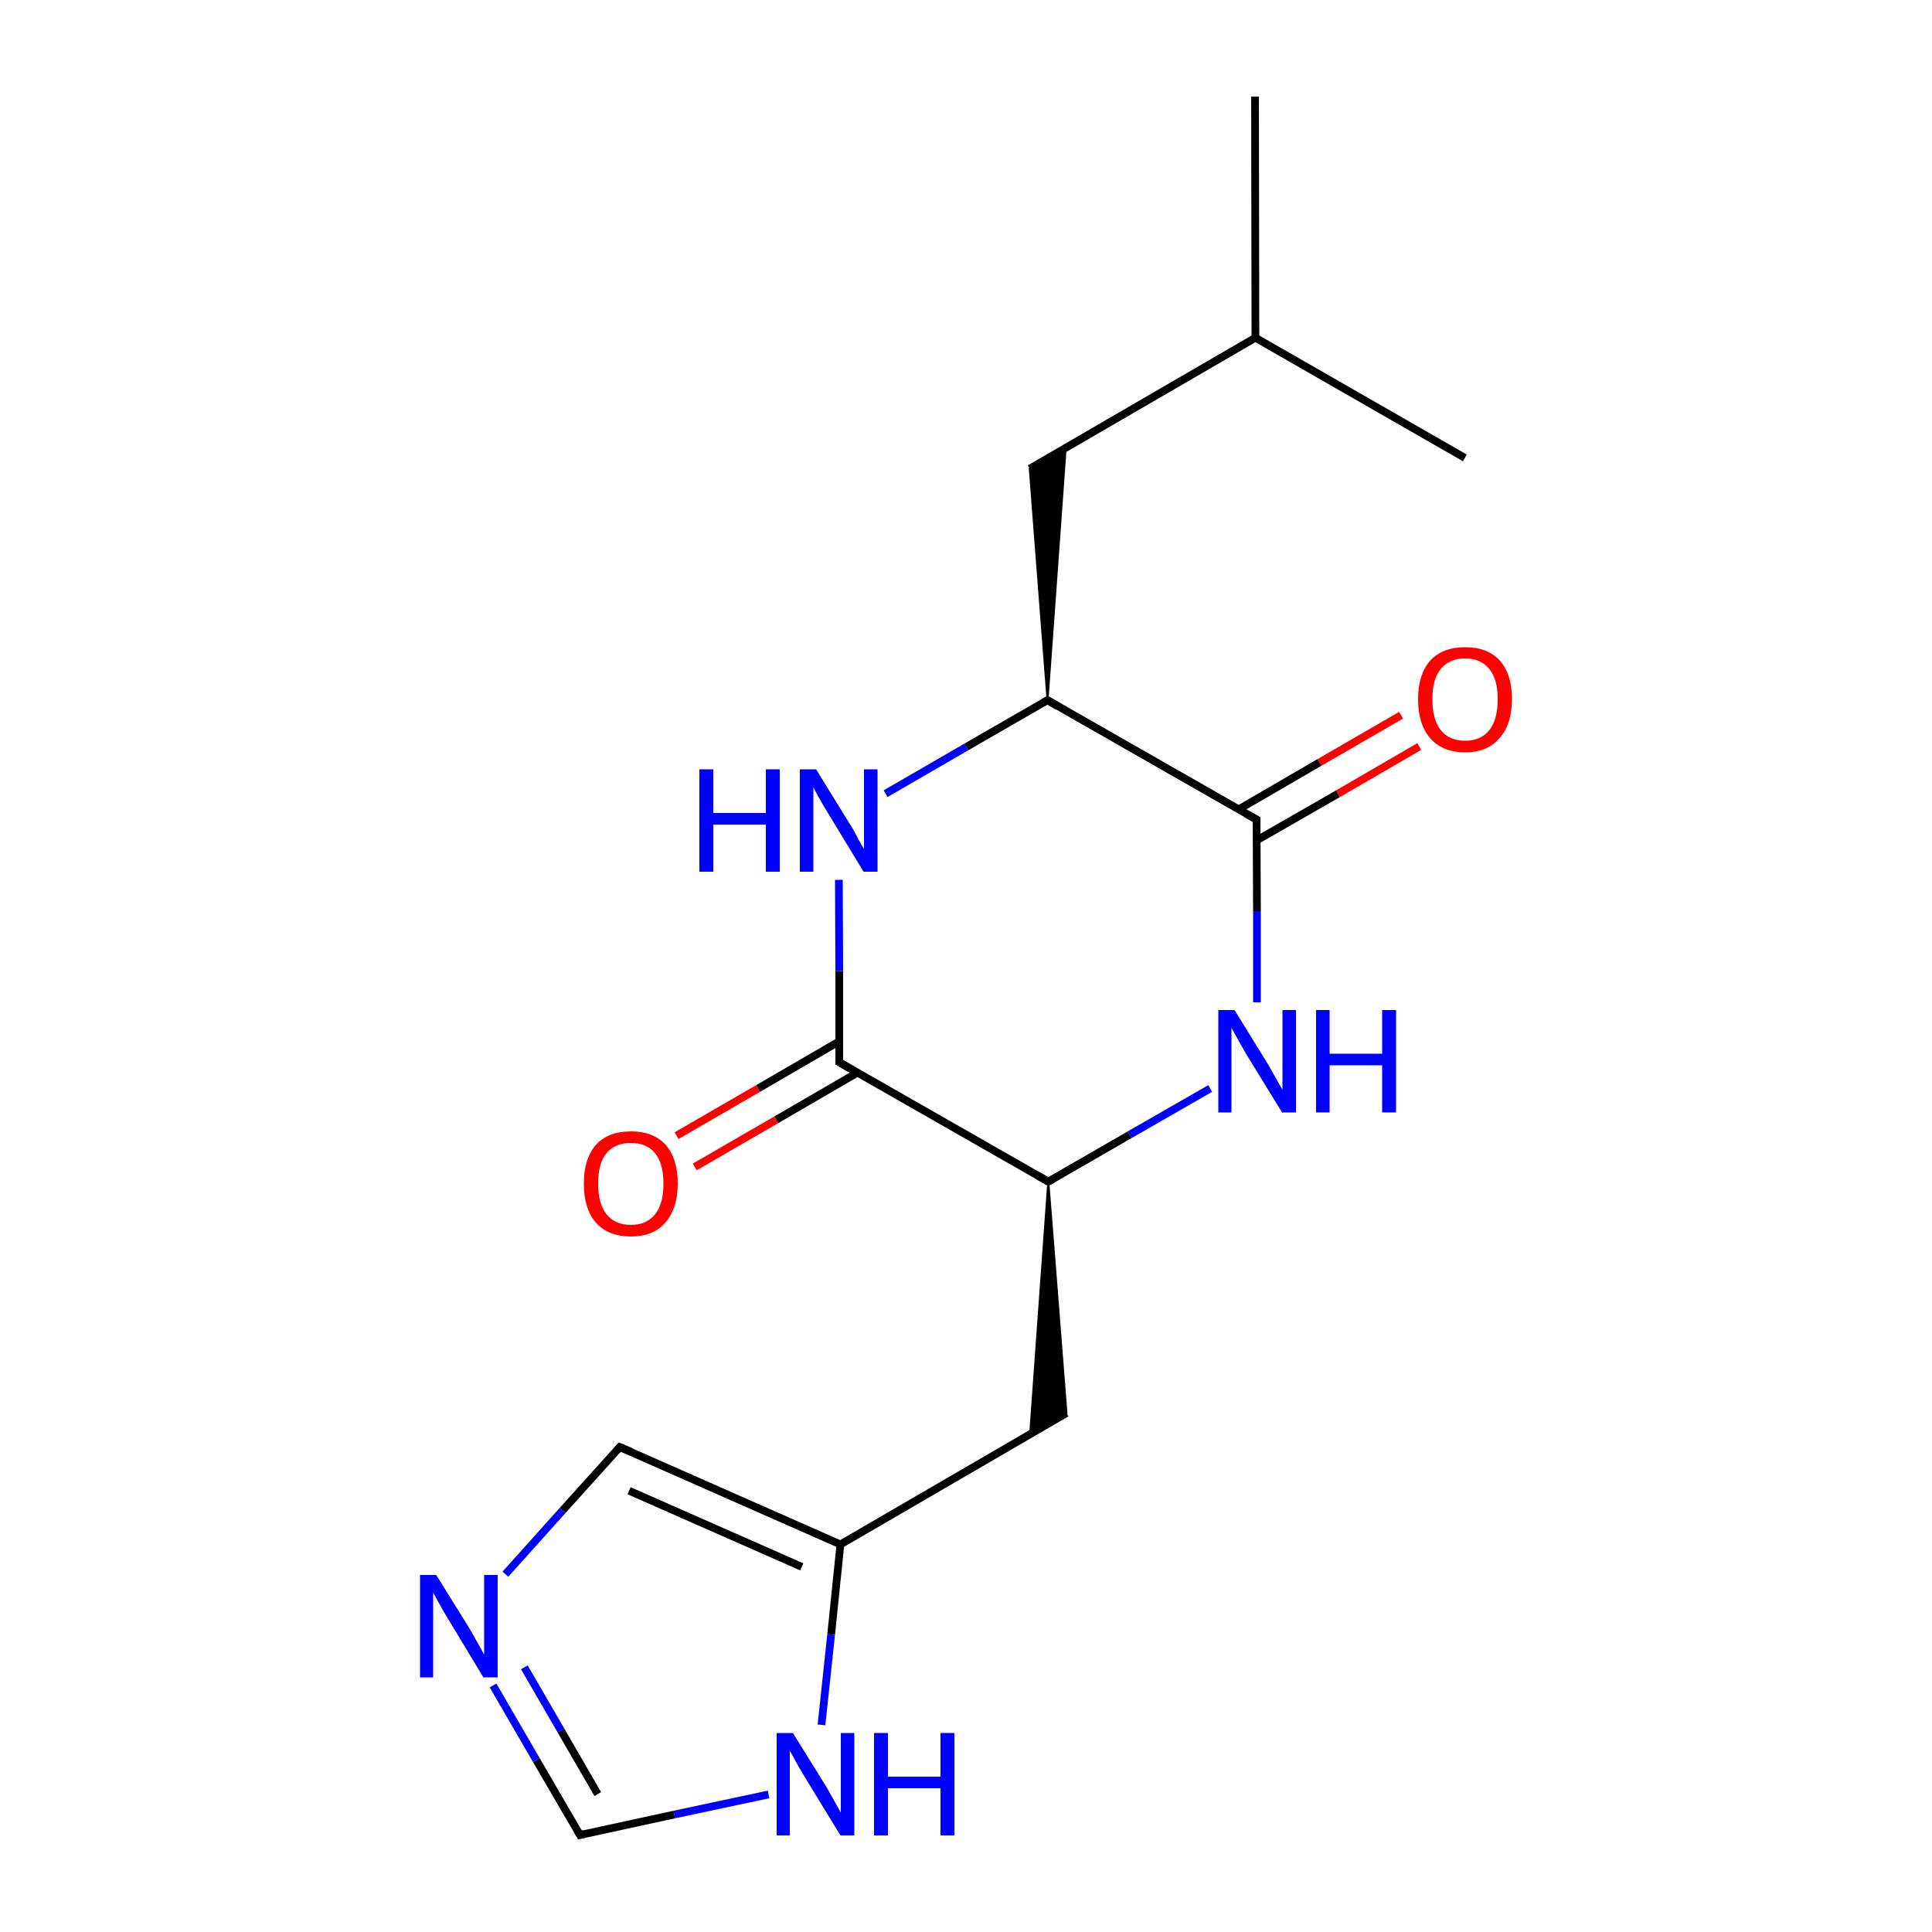 
<svg version='1.1' baseProfile='full'
              xmlns='http://www.w3.org/2000/svg'
                      xmlns:rdkit='http://www.rdkit.org/xml'
                      xmlns:xlink='http://www.w3.org/1999/xlink'
                  xml:space='preserve'
width='500px' height='500px' viewBox='0 0 500 500'>
<!-- END OF HEADER -->
<rect style='opacity:1.0;fill:#FFFFFF;stroke:none' width='500.0' height='500.0' x='0.0' y='0.0'> </rect>
<path class='bond-0 atom-0 atom-1' d='M 324.8,25.0 L 324.9,87.4' style='fill:none;fill-rule:evenodd;stroke:#000000;stroke-width:2.0px;stroke-linecap:butt;stroke-linejoin:miter;stroke-opacity:1' />
<path class='bond-1 atom-1 atom-2' d='M 324.9,87.4 L 379.1,118.5' style='fill:none;fill-rule:evenodd;stroke:#000000;stroke-width:2.0px;stroke-linecap:butt;stroke-linejoin:miter;stroke-opacity:1' />
<path class='bond-2 atom-1 atom-3' d='M 324.9,87.4 L 266.5,121.3' style='fill:none;fill-rule:evenodd;stroke:#000000;stroke-width:2.0px;stroke-linecap:butt;stroke-linejoin:miter;stroke-opacity:1' />
<path class='bond-3 atom-4 atom-3' d='M 271.1,181.2 L 266.5,121.3 L 275.8,115.9 Z' style='fill:#000000;fill-rule:evenodd;fill-opacity:1;stroke:#000000;stroke-width:0.5px;stroke-linecap:butt;stroke-linejoin:miter;stroke-opacity:1;' />
<path class='bond-4 atom-4 atom-5' d='M 271.1,181.2 L 325.2,212.1' style='fill:none;fill-rule:evenodd;stroke:#000000;stroke-width:2.0px;stroke-linecap:butt;stroke-linejoin:miter;stroke-opacity:1' />
<path class='bond-5 atom-5 atom-6' d='M 325.2,217.5 L 346.3,205.4' style='fill:none;fill-rule:evenodd;stroke:#000000;stroke-width:2.0px;stroke-linecap:butt;stroke-linejoin:miter;stroke-opacity:1' />
<path class='bond-5 atom-5 atom-6' d='M 346.3,205.4 L 367.3,193.2' style='fill:none;fill-rule:evenodd;stroke:#FF0000;stroke-width:2.0px;stroke-linecap:butt;stroke-linejoin:miter;stroke-opacity:1' />
<path class='bond-5 atom-5 atom-6' d='M 320.5,209.5 L 341.5,197.3' style='fill:none;fill-rule:evenodd;stroke:#000000;stroke-width:2.0px;stroke-linecap:butt;stroke-linejoin:miter;stroke-opacity:1' />
<path class='bond-5 atom-5 atom-6' d='M 341.5,197.3 L 362.6,185.1' style='fill:none;fill-rule:evenodd;stroke:#FF0000;stroke-width:2.0px;stroke-linecap:butt;stroke-linejoin:miter;stroke-opacity:1' />
<path class='bond-6 atom-5 atom-7' d='M 325.2,212.1 L 325.3,235.8' style='fill:none;fill-rule:evenodd;stroke:#000000;stroke-width:2.0px;stroke-linecap:butt;stroke-linejoin:miter;stroke-opacity:1' />
<path class='bond-6 atom-5 atom-7' d='M 325.3,235.8 L 325.3,259.4' style='fill:none;fill-rule:evenodd;stroke:#0000FF;stroke-width:2.0px;stroke-linecap:butt;stroke-linejoin:miter;stroke-opacity:1' />
<path class='bond-7 atom-7 atom-8' d='M 313.2,281.7 L 292.3,293.7' style='fill:none;fill-rule:evenodd;stroke:#0000FF;stroke-width:2.0px;stroke-linecap:butt;stroke-linejoin:miter;stroke-opacity:1' />
<path class='bond-7 atom-7 atom-8' d='M 292.3,293.7 L 271.3,305.8' style='fill:none;fill-rule:evenodd;stroke:#000000;stroke-width:2.0px;stroke-linecap:butt;stroke-linejoin:miter;stroke-opacity:1' />
<path class='bond-8 atom-8 atom-9' d='M 271.3,305.8 L 217.2,274.9' style='fill:none;fill-rule:evenodd;stroke:#000000;stroke-width:2.0px;stroke-linecap:butt;stroke-linejoin:miter;stroke-opacity:1' />
<path class='bond-9 atom-9 atom-10' d='M 217.2,269.5 L 196.2,281.7' style='fill:none;fill-rule:evenodd;stroke:#000000;stroke-width:2.0px;stroke-linecap:butt;stroke-linejoin:miter;stroke-opacity:1' />
<path class='bond-9 atom-9 atom-10' d='M 196.2,281.7 L 175.1,293.9' style='fill:none;fill-rule:evenodd;stroke:#FF0000;stroke-width:2.0px;stroke-linecap:butt;stroke-linejoin:miter;stroke-opacity:1' />
<path class='bond-9 atom-9 atom-10' d='M 221.9,277.6 L 200.9,289.8' style='fill:none;fill-rule:evenodd;stroke:#000000;stroke-width:2.0px;stroke-linecap:butt;stroke-linejoin:miter;stroke-opacity:1' />
<path class='bond-9 atom-9 atom-10' d='M 200.9,289.8 L 179.8,302.0' style='fill:none;fill-rule:evenodd;stroke:#FF0000;stroke-width:2.0px;stroke-linecap:butt;stroke-linejoin:miter;stroke-opacity:1' />
<path class='bond-10 atom-9 atom-11' d='M 217.2,274.9 L 217.2,251.3' style='fill:none;fill-rule:evenodd;stroke:#000000;stroke-width:2.0px;stroke-linecap:butt;stroke-linejoin:miter;stroke-opacity:1' />
<path class='bond-10 atom-9 atom-11' d='M 217.2,251.3 L 217.1,227.7' style='fill:none;fill-rule:evenodd;stroke:#0000FF;stroke-width:2.0px;stroke-linecap:butt;stroke-linejoin:miter;stroke-opacity:1' />
<path class='bond-11 atom-8 atom-12' d='M 271.3,305.8 L 276.0,365.7 L 266.6,371.2 Z' style='fill:#000000;fill-rule:evenodd;fill-opacity:1;stroke:#000000;stroke-width:0.5px;stroke-linecap:butt;stroke-linejoin:miter;stroke-opacity:1;' />
<path class='bond-12 atom-12 atom-13' d='M 276.0,365.7 L 217.5,399.7' style='fill:none;fill-rule:evenodd;stroke:#000000;stroke-width:2.0px;stroke-linecap:butt;stroke-linejoin:miter;stroke-opacity:1' />
<path class='bond-13 atom-13 atom-14' d='M 217.5,399.7 L 160.4,374.5' style='fill:none;fill-rule:evenodd;stroke:#000000;stroke-width:2.0px;stroke-linecap:butt;stroke-linejoin:miter;stroke-opacity:1' />
<path class='bond-13 atom-13 atom-14' d='M 207.5,405.5 L 162.8,385.8' style='fill:none;fill-rule:evenodd;stroke:#000000;stroke-width:2.0px;stroke-linecap:butt;stroke-linejoin:miter;stroke-opacity:1' />
<path class='bond-14 atom-14 atom-15' d='M 160.4,374.5 L 145.6,390.9' style='fill:none;fill-rule:evenodd;stroke:#000000;stroke-width:2.0px;stroke-linecap:butt;stroke-linejoin:miter;stroke-opacity:1' />
<path class='bond-14 atom-14 atom-15' d='M 145.6,390.9 L 130.8,407.4' style='fill:none;fill-rule:evenodd;stroke:#0000FF;stroke-width:2.0px;stroke-linecap:butt;stroke-linejoin:miter;stroke-opacity:1' />
<path class='bond-15 atom-15 atom-16' d='M 127.6,436.2 L 138.8,455.5' style='fill:none;fill-rule:evenodd;stroke:#0000FF;stroke-width:2.0px;stroke-linecap:butt;stroke-linejoin:miter;stroke-opacity:1' />
<path class='bond-15 atom-15 atom-16' d='M 138.8,455.5 L 150.1,474.9' style='fill:none;fill-rule:evenodd;stroke:#000000;stroke-width:2.0px;stroke-linecap:butt;stroke-linejoin:miter;stroke-opacity:1' />
<path class='bond-15 atom-15 atom-16' d='M 135.7,431.5 L 145.2,447.9' style='fill:none;fill-rule:evenodd;stroke:#0000FF;stroke-width:2.0px;stroke-linecap:butt;stroke-linejoin:miter;stroke-opacity:1' />
<path class='bond-15 atom-15 atom-16' d='M 145.2,447.9 L 154.7,464.3' style='fill:none;fill-rule:evenodd;stroke:#000000;stroke-width:2.0px;stroke-linecap:butt;stroke-linejoin:miter;stroke-opacity:1' />
<path class='bond-16 atom-16 atom-17' d='M 150.1,474.9 L 174.5,469.6' style='fill:none;fill-rule:evenodd;stroke:#000000;stroke-width:2.0px;stroke-linecap:butt;stroke-linejoin:miter;stroke-opacity:1' />
<path class='bond-16 atom-16 atom-17' d='M 174.5,469.6 L 198.9,464.4' style='fill:none;fill-rule:evenodd;stroke:#0000FF;stroke-width:2.0px;stroke-linecap:butt;stroke-linejoin:miter;stroke-opacity:1' />
<path class='bond-17 atom-11 atom-4' d='M 229.2,205.4 L 250.1,193.3' style='fill:none;fill-rule:evenodd;stroke:#0000FF;stroke-width:2.0px;stroke-linecap:butt;stroke-linejoin:miter;stroke-opacity:1' />
<path class='bond-17 atom-11 atom-4' d='M 250.1,193.3 L 271.1,181.2' style='fill:none;fill-rule:evenodd;stroke:#000000;stroke-width:2.0px;stroke-linecap:butt;stroke-linejoin:miter;stroke-opacity:1' />
<path class='bond-18 atom-17 atom-13' d='M 212.6,446.4 L 215.1,423.0' style='fill:none;fill-rule:evenodd;stroke:#0000FF;stroke-width:2.0px;stroke-linecap:butt;stroke-linejoin:miter;stroke-opacity:1' />
<path class='bond-18 atom-17 atom-13' d='M 215.1,423.0 L 217.5,399.7' style='fill:none;fill-rule:evenodd;stroke:#000000;stroke-width:2.0px;stroke-linecap:butt;stroke-linejoin:miter;stroke-opacity:1' />
<path d='M 273.8,182.8 L 271.1,181.2 L 270.0,181.8' style='fill:none;stroke:#000000;stroke-width:2.0px;stroke-linecap:butt;stroke-linejoin:miter;stroke-opacity:1;' />
<path d='M 322.5,210.6 L 325.2,212.1 L 325.2,213.3' style='fill:none;stroke:#000000;stroke-width:2.0px;stroke-linecap:butt;stroke-linejoin:miter;stroke-opacity:1;' />
<path d='M 272.4,305.2 L 271.3,305.8 L 268.6,304.3' style='fill:none;stroke:#000000;stroke-width:2.0px;stroke-linecap:butt;stroke-linejoin:miter;stroke-opacity:1;' />
<path d='M 219.9,276.5 L 217.2,274.9 L 217.2,273.7' style='fill:none;stroke:#000000;stroke-width:2.0px;stroke-linecap:butt;stroke-linejoin:miter;stroke-opacity:1;' />
<path d='M 163.3,375.7 L 160.4,374.5 L 159.7,375.3' style='fill:none;stroke:#000000;stroke-width:2.0px;stroke-linecap:butt;stroke-linejoin:miter;stroke-opacity:1;' />
<path d='M 149.5,473.9 L 150.1,474.9 L 151.3,474.6' style='fill:none;stroke:#000000;stroke-width:2.0px;stroke-linecap:butt;stroke-linejoin:miter;stroke-opacity:1;' />
<path class='atom-6' d='M 367.0 180.9
Q 367.0 174.6, 370.1 171.0
Q 373.3 167.5, 379.2 167.5
Q 385.0 167.5, 388.2 171.0
Q 391.3 174.6, 391.3 180.9
Q 391.3 187.4, 388.1 191.0
Q 385.0 194.7, 379.2 194.7
Q 373.3 194.7, 370.1 191.0
Q 367.0 187.4, 367.0 180.9
M 379.2 191.7
Q 383.2 191.7, 385.4 189.0
Q 387.6 186.3, 387.6 180.9
Q 387.6 175.7, 385.4 173.1
Q 383.2 170.4, 379.2 170.4
Q 375.1 170.4, 372.9 173.1
Q 370.7 175.7, 370.7 180.9
Q 370.7 186.3, 372.9 189.0
Q 375.1 191.7, 379.2 191.7
' fill='#FF0000'/>
<path class='atom-7' d='M 319.5 261.4
L 328.2 275.5
Q 329.0 276.9, 330.4 279.4
Q 331.8 281.9, 331.9 282.0
L 331.9 261.4
L 335.4 261.4
L 335.4 287.9
L 331.8 287.9
L 322.4 272.6
Q 321.4 270.8, 320.2 268.7
Q 319.1 266.7, 318.7 266.0
L 318.7 287.9
L 315.3 287.9
L 315.3 261.4
L 319.5 261.4
' fill='#0000FF'/>
<path class='atom-7' d='M 340.6 261.4
L 344.1 261.4
L 344.1 272.7
L 357.7 272.7
L 357.7 261.4
L 361.3 261.4
L 361.3 287.9
L 357.7 287.9
L 357.7 275.7
L 344.1 275.7
L 344.1 287.9
L 340.6 287.9
L 340.6 261.4
' fill='#0000FF'/>
<path class='atom-10' d='M 151.1 306.3
Q 151.1 299.9, 154.2 296.3
Q 157.4 292.8, 163.3 292.8
Q 169.1 292.8, 172.3 296.3
Q 175.4 299.9, 175.4 306.3
Q 175.4 312.7, 172.2 316.4
Q 169.1 320.0, 163.3 320.0
Q 157.4 320.0, 154.2 316.4
Q 151.1 312.8, 151.1 306.3
M 163.3 317.0
Q 167.3 317.0, 169.5 314.3
Q 171.7 311.6, 171.7 306.3
Q 171.7 301.1, 169.5 298.4
Q 167.3 295.8, 163.3 295.8
Q 159.2 295.8, 157.0 298.4
Q 154.8 301.0, 154.8 306.3
Q 154.8 311.6, 157.0 314.3
Q 159.2 317.0, 163.3 317.0
' fill='#FF0000'/>
<path class='atom-11' d='M 181.0 199.1
L 184.6 199.1
L 184.6 210.4
L 198.2 210.4
L 198.2 199.1
L 201.8 199.1
L 201.8 225.6
L 198.2 225.6
L 198.2 213.4
L 184.6 213.4
L 184.6 225.6
L 181.0 225.6
L 181.0 199.1
' fill='#0000FF'/>
<path class='atom-11' d='M 211.2 199.1
L 219.9 213.2
Q 220.8 214.5, 222.1 217.1
Q 223.5 219.6, 223.6 219.7
L 223.6 199.1
L 227.1 199.1
L 227.1 225.6
L 223.5 225.6
L 214.2 210.3
Q 213.1 208.5, 211.9 206.4
Q 210.8 204.4, 210.5 203.7
L 210.5 225.6
L 207.0 225.6
L 207.0 199.1
L 211.2 199.1
' fill='#0000FF'/>
<path class='atom-15' d='M 112.9 407.6
L 121.6 421.6
Q 122.4 423.0, 123.8 425.5
Q 125.2 428.0, 125.3 428.2
L 125.3 407.6
L 128.8 407.6
L 128.8 434.1
L 125.1 434.1
L 115.8 418.7
Q 114.7 416.9, 113.6 414.9
Q 112.5 412.8, 112.1 412.2
L 112.1 434.1
L 108.7 434.1
L 108.7 407.6
L 112.9 407.6
' fill='#0000FF'/>
<path class='atom-17' d='M 205.2 448.5
L 213.9 462.5
Q 214.7 463.9, 216.1 466.4
Q 217.5 468.9, 217.6 469.1
L 217.6 448.5
L 221.1 448.5
L 221.1 475.0
L 217.5 475.0
L 208.1 459.6
Q 207.0 457.8, 205.9 455.8
Q 204.8 453.7, 204.4 453.1
L 204.4 475.0
L 201.0 475.0
L 201.0 448.5
L 205.2 448.5
' fill='#0000FF'/>
<path class='atom-17' d='M 226.2 448.5
L 229.8 448.5
L 229.8 459.8
L 243.4 459.8
L 243.4 448.5
L 247.0 448.5
L 247.0 475.0
L 243.4 475.0
L 243.4 462.8
L 229.8 462.8
L 229.8 475.0
L 226.2 475.0
L 226.2 448.5
' fill='#0000FF'/>
</svg>
